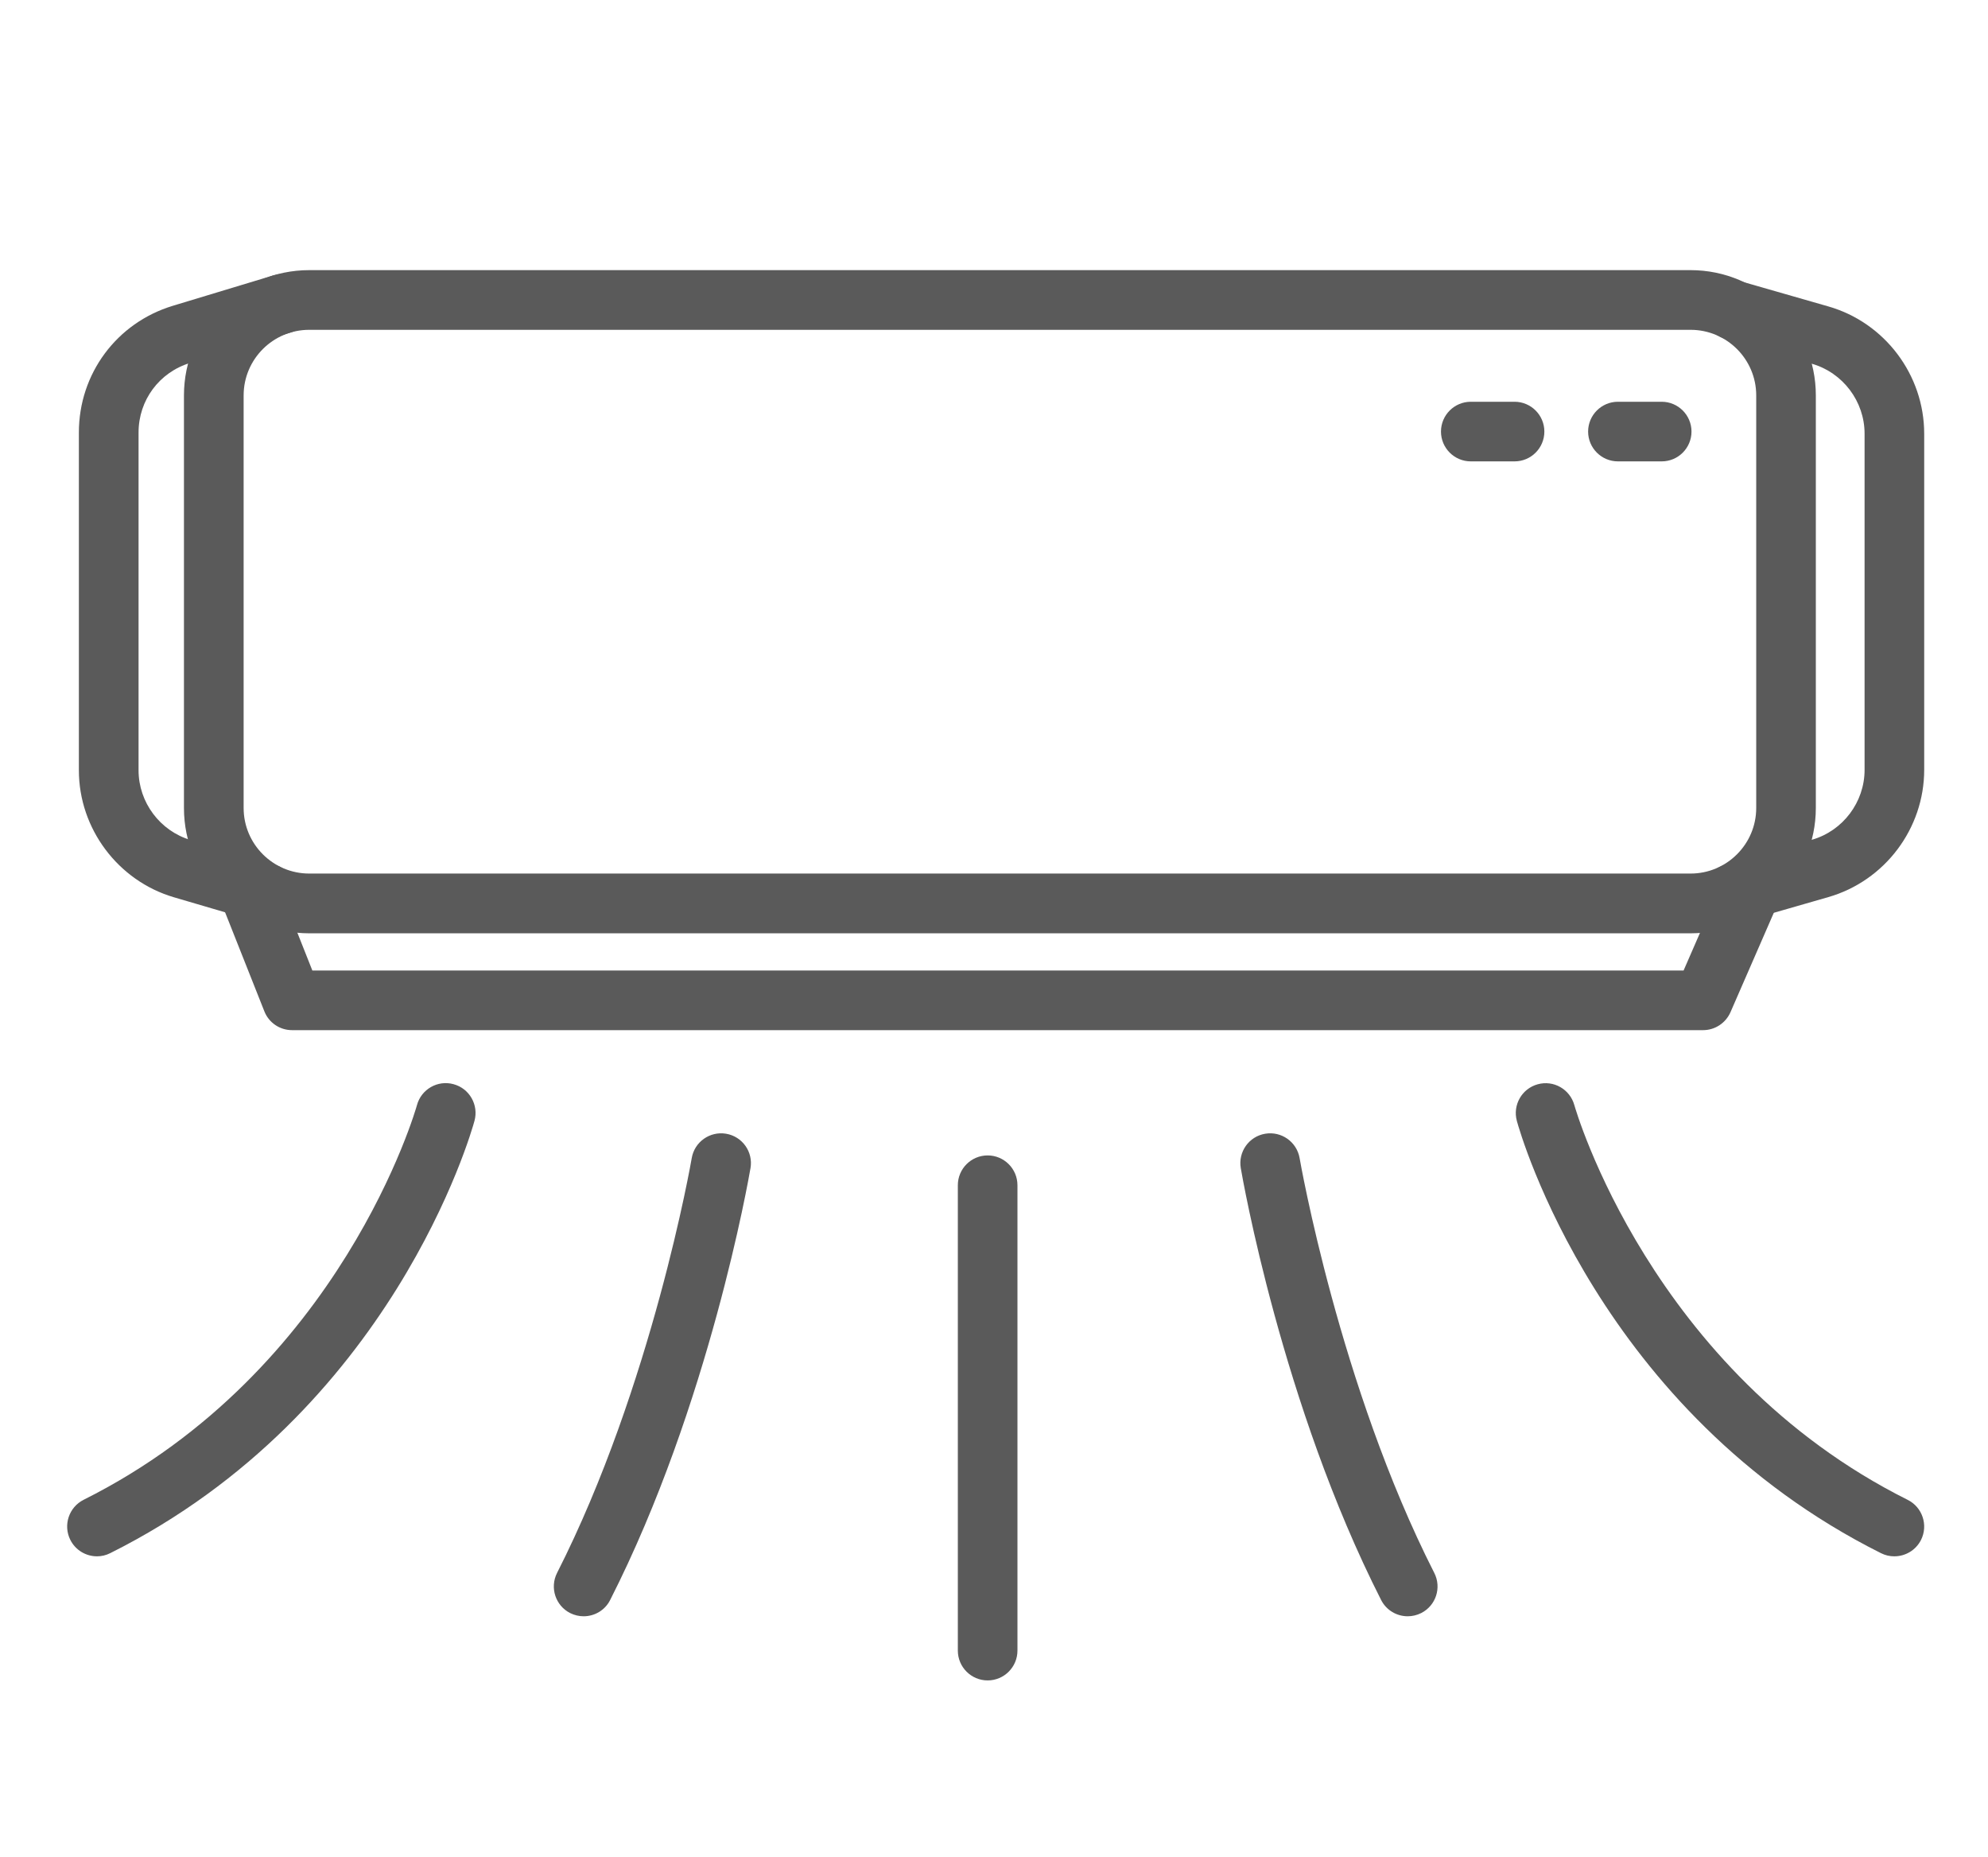 <?xml version="1.0" encoding="utf-8"?>
<!-- Generator: Adobe Illustrator 27.2.0, SVG Export Plug-In . SVG Version: 6.00 Build 0)  -->
<svg version="1.1" xmlns="http://www.w3.org/2000/svg" xmlns:xlink="http://www.w3.org/1999/xlink" x="0px" y="0px"
	 viewBox="0 0 30.346 28.346" enable-background="new 0 0 30.346 28.346" xml:space="preserve">
<g id="Guides_For_Artboard">
</g>
<g id="Layer_1">
	<g>
		<g>
			<path fill="#5A5A5A" d="M4.068,14.091c-0.043,0-0.086-0.006-0.129-0.019l-1.284-0.377c-0.854-0.251-1.451-1.048-1.451-1.938
				V6.601c0-0.897,0.577-1.674,1.435-1.934l1.534-0.464C4.414,4.13,4.668,4.266,4.741,4.507c0.073,0.241-0.063,0.495-0.304,0.568
				L2.903,5.539c-0.472,0.143-0.788,0.57-0.788,1.062v5.156c0,0.489,0.328,0.927,0.797,1.065l1.284,0.377
				c0.241,0.071,0.379,0.324,0.308,0.565C4.446,13.962,4.265,14.091,4.068,14.091z"/>
			<path fill="#5A5A5A" d="M26.457,14.091c-0.198,0-0.38-0.13-0.437-0.329c-0.07-0.242,0.07-0.494,0.312-0.563l1.327-0.382
				c0.473-0.136,0.803-0.575,0.803-1.066V6.619c0-0.492-0.331-0.931-0.804-1.067l-1.32-0.379c-0.242-0.069-0.381-0.321-0.312-0.563
				c0.069-0.242,0.321-0.381,0.563-0.312l1.32,0.379c0.862,0.247,1.463,1.046,1.463,1.942v5.131c0,0.896-0.601,1.694-1.462,1.942
				l-1.327,0.382C26.542,14.085,26.499,14.091,26.457,14.091z"/>
			<path fill="#5A5A5A" d="M25.805,14.245H4.72c-1.054,0-1.912-0.858-1.912-1.912V6.035c0-1.054,0.858-1.912,1.912-1.912h21.086
				c1.054,0,1.912,0.858,1.912,1.912v6.297C27.717,13.387,26.86,14.245,25.805,14.245z M4.72,5.034
				c-0.552,0-1.001,0.449-1.001,1.001v6.297c0,0.552,0.449,1.001,1.001,1.001h21.086c0.552,0,1.002-0.449,1.002-1.001V6.035
				c0-0.552-0.449-1.001-1.002-1.001H4.72z"/>
			<path fill="#5A5A5A" d="M25.997,15.723H4.458c-0.187,0-0.355-0.114-0.423-0.288l-0.627-1.581
				c-0.093-0.234,0.022-0.498,0.256-0.591c0.233-0.093,0.498,0.022,0.591,0.256l0.513,1.294h20.931l0.578-1.326
				c0.1-0.231,0.369-0.336,0.599-0.236c0.231,0.1,0.336,0.369,0.236,0.599l-0.697,1.599C26.342,15.615,26.178,15.723,25.997,15.723z
				"/>
			<path fill="#5A5A5A" d="M23.119,7.042h-0.668c-0.251,0-0.455-0.204-0.455-0.455s0.204-0.455,0.455-0.455h0.668
				c0.251,0,0.455,0.204,0.455,0.455S23.371,7.042,23.119,7.042z"/>
			<path fill="#5A5A5A" d="M25.365,7.042h-0.668c-0.251,0-0.455-0.204-0.455-0.455s0.204-0.455,0.455-0.455h0.668
				c0.251,0,0.455,0.204,0.455,0.455S25.617,7.042,25.365,7.042z"/>
		</g>
		<path fill="#5A5A5A" d="M15.076,25.648c-0.251,0-0.455-0.204-0.455-0.455V18.09c0-0.251,0.204-0.455,0.455-0.455
			c0.251,0,0.455,0.204,0.455,0.455v7.103C15.531,25.444,15.327,25.648,15.076,25.648z"/>
		<path fill="#5A5A5A" d="M28.916,23.754c-0.068,0-0.138-0.015-0.203-0.048c-4.301-2.151-5.51-6.418-5.559-6.598
			c-0.066-0.243,0.077-0.493,0.319-0.559c0.242-0.067,0.492,0.076,0.559,0.319l0,0c0.011,0.04,1.161,4.061,5.088,6.024
			c0.225,0.112,0.316,0.386,0.204,0.611C29.244,23.662,29.083,23.754,28.916,23.754z"/>
		<path fill="#5A5A5A" d="M21.488,24.669c-0.166,0-0.326-0.091-0.406-0.249c-1.513-2.978-2.117-6.445-2.142-6.591
			c-0.042-0.248,0.124-0.483,0.372-0.525c0.248-0.042,0.483,0.124,0.526,0.372c0.006,0.035,0.607,3.481,2.056,6.332
			c0.114,0.224,0.025,0.498-0.2,0.612C21.628,24.653,21.558,24.669,21.488,24.669z"/>
		<path fill="#5A5A5A" d="M1.481,23.754c-0.167,0-0.328-0.092-0.408-0.252c-0.112-0.225-0.021-0.498,0.204-0.611
			c3.941-1.971,5.077-5.984,5.088-6.024c0.066-0.243,0.317-0.386,0.559-0.319c0.243,0.066,0.385,0.317,0.319,0.559
			c-0.049,0.181-1.258,4.448-5.559,6.598C1.619,23.738,1.55,23.754,1.481,23.754z"/>
		<path fill="#5A5A5A" d="M8.909,24.669c-0.069,0-0.14-0.016-0.206-0.049c-0.224-0.114-0.313-0.388-0.2-0.612
			c1.451-2.856,2.051-6.298,2.056-6.332c0.042-0.248,0.278-0.414,0.525-0.372c0.248,0.042,0.415,0.278,0.372,0.525
			c-0.025,0.146-0.629,3.614-2.142,6.591C9.235,24.578,9.075,24.669,8.909,24.669z"/>
	</g>
</g>
</svg>
